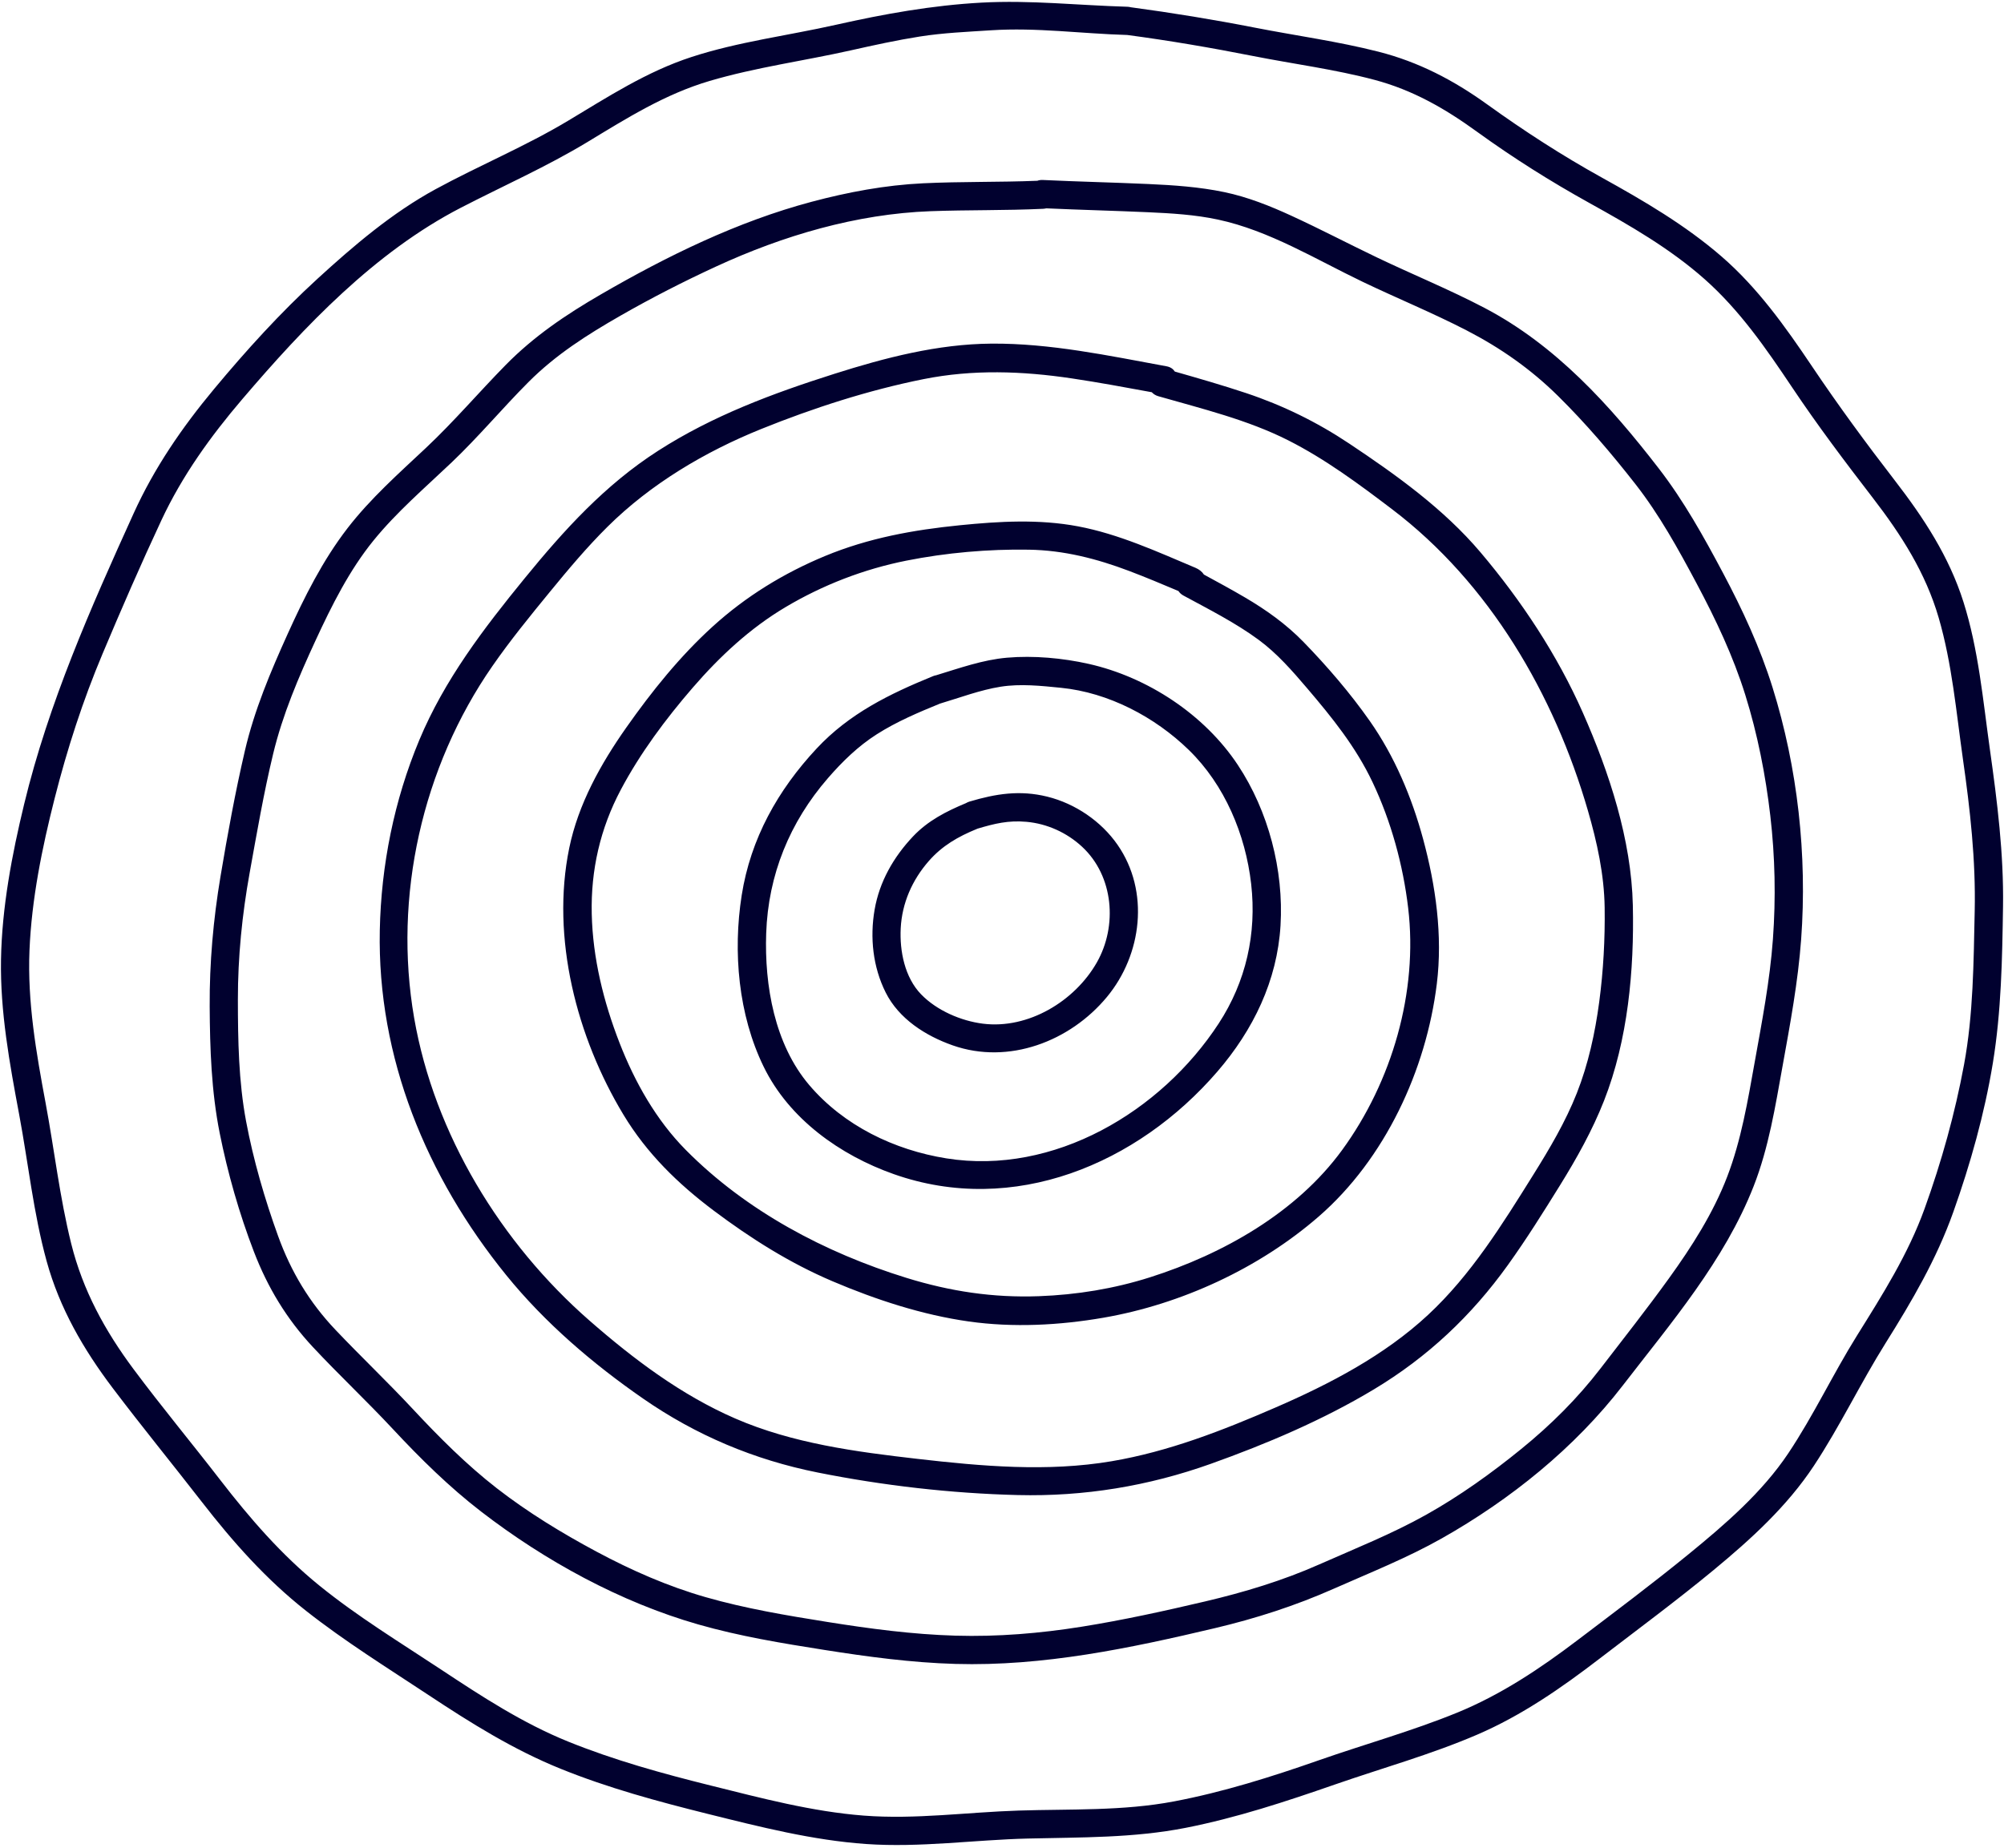 <?xml version="1.0" encoding="UTF-8" standalone="no"?><svg xmlns="http://www.w3.org/2000/svg" xmlns:xlink="http://www.w3.org/1999/xlink" fill="#01012f" height="196.4" preserveAspectRatio="xMidYMid meet" version="1" viewBox="-0.1 -0.2 212.9 196.4" width="212.9" zoomAndPan="magnify"><g id="change1_1"><path d="M111.166,84.458c-2.916-0.722-5.471-0.313-8.28,0.525c-0.137,0.041-0.255,0.098-0.363,0.162 c-2.102,0.879-4.042,1.86-5.637,3.551c-2.055,2.179-3.556,4.796-4.07,7.771 c-0.513,2.969-0.182,6.088,1.176,8.799c1.403,2.801,4.238,4.608,7.122,5.621c5.943,2.087,12.472-0.423,16.383-5.143 c3.725-4.495,4.563-11.218,1.131-16.168C116.893,87.071,114.124,85.191,111.166,84.458z M116.427,102.073 c-2.344,4.123-7.288,7.112-12.098,6.51c-2.341-0.293-4.916-1.406-6.574-3.12 c-1.739-1.798-2.288-4.592-2.166-7.014c0.135-2.676,1.22-5.132,2.972-7.137c1.444-1.653,3.12-2.605,5.135-3.431 c0.012-0.005,0.021-0.012,0.032-0.017c1.833-0.546,3.285-0.905,5.214-0.734c2.197,0.195,4.299,1.149,5.917,2.651 C118.217,92.895,118.634,98.191,116.427,102.073z M211.304,79.458c-0.741-5.261-1.201-10.599-2.811-15.689 c-1.526-4.824-4.221-8.932-7.289-12.906c-3.069-3.976-6.006-7.974-8.808-12.145 c-2.817-4.194-5.772-8.348-9.615-11.674c-3.849-3.331-8.245-5.901-12.681-8.36 c-4.269-2.366-8.268-4.956-12.226-7.806c-3.551-2.557-7.265-4.498-11.533-5.585 c-4.309-1.097-8.766-1.701-13.13-2.555c-4.371-0.855-8.762-1.572-13.176-2.166 c-0.116-0.03-0.239-0.051-0.373-0.055c-5.215-0.149-10.288-0.723-15.485-0.438 C98.905,0.367,93.839,1.281,88.693,2.438c-5.1,1.147-10.35,1.796-15.332,3.42 c-4.751,1.548-8.854,4.22-13.106,6.771c-4.549,2.729-9.431,4.746-14.081,7.277 c-4.61,2.51-8.683,5.984-12.542,9.515c-3.952,3.616-7.581,7.619-11.005,11.735 c-3.401,4.088-6.335,8.364-8.537,13.215C9.526,64.427,5.071,74.48,2.466,85.249c-1.3,5.374-2.362,10.961-2.459,16.505 c-0.098,5.554,0.914,11.059,1.932,16.497c0.969,5.178,1.516,10.48,2.915,15.567 c1.378,5.009,3.925,9.396,7.042,13.515c3.082,4.074,6.319,8.037,9.451,12.073 c3.302,4.255,6.824,8.227,11.068,11.57c4.141,3.261,8.619,6.042,13.009,8.947 c4.498,2.977,9.002,5.798,14.019,7.83c5.075,2.055,10.353,3.482,15.657,4.803 c5.526,1.375,11.115,2.799,16.815,3.198c5.731,0.401,11.465-0.442,17.191-0.581 c5.62-0.136,11.229-0.048,16.771-1.141c5.408-1.067,10.637-2.792,15.834-4.599 c5.044-1.754,10.208-3.187,15.12-5.3c4.728-2.034,8.943-4.96,13.008-8.082 c4.048-3.109,8.166-6.15,12.101-9.402c3.958-3.271,7.821-6.784,10.665-11.095c2.773-4.202,4.951-8.777,7.625-13.045 c2.804-4.475,5.407-8.917,7.183-13.912c1.822-5.124,3.316-10.443,4.199-15.814 c0.901-5.483,1-11.096,1.083-16.641C212.781,90.539,212.084,84.995,211.304,79.458z M209.687,96.625 c-0.119,5.431-0.14,10.95-1.132,16.306c-0.963,5.2-2.396,10.333-4.191,15.306 c-1.752,4.855-4.473,9.146-7.19,13.503c-2.547,4.084-4.604,8.47-7.275,12.473 c-2.796,4.19-6.736,7.585-10.611,10.749c-3.85,3.144-7.845,6.135-11.805,9.14 c-3.98,3.021-8.146,5.802-12.791,7.699c-4.79,1.956-9.798,3.346-14.678,5.054 c-5.038,1.763-10.148,3.377-15.399,4.374c-5.431,1.031-10.981,0.797-16.48,0.971 c-5.483,0.173-10.972,0.96-16.462,0.537c-5.506-0.424-10.904-1.862-16.244-3.19 c-5.147-1.28-10.267-2.69-15.19-4.686c-4.828-1.958-9.165-4.79-13.492-7.653 c-4.361-2.885-8.851-5.619-12.919-8.917c-4.02-3.259-7.368-7.129-10.522-11.212 c-3.044-3.942-6.238-7.785-9.212-11.778c-3.041-4.083-5.393-8.377-6.628-13.341 c-1.224-4.919-1.796-9.998-2.726-14.977c-0.997-5.339-1.934-10.728-1.708-16.182 c0.226-5.449,1.332-10.88,2.671-16.153c1.333-5.25,2.994-10.387,5.095-15.381c1.998-4.748,4.069-9.517,6.25-14.184 c2.216-4.741,5.214-8.907,8.603-12.878c6.602-7.733,14.065-15.602,23.195-20.323 c4.516-2.335,9.132-4.367,13.49-7.006c4.187-2.536,8.219-5.078,12.955-6.475c4.913-1.449,10.041-2.135,15.035-3.257 c2.415-0.543,4.834-1.074,7.281-1.46c2.512-0.396,5.028-0.499,7.561-0.664c4.863-0.318,9.612,0.359,14.493,0.498 c4.487,0.597,8.947,1.362,13.387,2.239c4.277,0.845,8.656,1.407,12.87,2.528c4.081,1.085,7.482,3.043,10.87,5.496 c3.864,2.797,7.809,5.284,11.98,7.598c4.269,2.368,8.547,4.827,12.218,8.077 c3.728,3.3,6.547,7.385,9.297,11.497c2.711,4.054,5.612,7.902,8.586,11.763 c3.011,3.908,5.601,7.949,6.991,12.724c1.426,4.899,1.863,10.003,2.578,15.035 C209.203,85.829,209.806,91.205,209.687,96.625z M182.94,60.672c-2.041-3.84-4.156-7.646-6.82-11.096 c-5.176-6.705-10.925-13.079-18.509-17.057c-3.725-1.954-7.63-3.544-11.422-5.359 c-3.032-1.452-6.012-3.015-9.066-4.42c-2.304-1.06-4.661-2.003-7.151-2.524c-2.658-0.556-5.384-0.74-8.092-0.862 c-3.733-0.168-7.469-0.251-11.201-0.428c-0.218-0.01-0.408,0.023-0.577,0.083 c-4.048,0.165-8.103,0.074-12.149,0.269c-4.01,0.193-7.965,0.935-11.84,1.968 c-7.878,2.1-15.345,5.76-22.376,9.838c-3.709,2.151-7.115,4.445-10.129,7.516 c-2.852,2.905-5.482,5.998-8.451,8.79c-2.9,2.726-5.891,5.37-8.332,8.532 c-2.632,3.409-4.597,7.333-6.364,11.243c-1.822,4.031-3.536,8.088-4.543,12.408 c-1.026,4.402-1.846,8.903-2.592,13.361c-0.765,4.569-1.175,9.17-1.149,13.804 c0.025,4.509,0.179,9.039,1.064,13.474c0.844,4.231,2.081,8.557,3.628,12.584 c1.467,3.817,3.475,7.151,6.268,10.143c2.77,2.967,5.732,5.746,8.501,8.718c2.921,3.135,5.973,6.147,9.371,8.767 c6.8,5.243,14.808,9.632,23.081,12c4.381,1.254,8.893,1.996,13.388,2.705 c4.61,0.727,9.252,1.353,13.923,1.488c9.312,0.27,18.536-1.662,27.551-3.797c4.36-1.032,8.547-2.379,12.644-4.194 c3.861-1.71,7.811-3.276,11.493-5.359c7.285-4.12,14.101-9.603,19.214-16.24 c5.126-6.652,10.806-13.269,13.901-21.175c1.602-4.092,2.297-8.459,3.072-12.763 c0.807-4.481,1.642-8.932,1.975-13.482c0.652-8.929-0.367-18.2-3.039-26.755 C186.884,68.609,185.022,64.591,182.94,60.672z M188.25,99.607c-0.324,4.435-1.166,8.765-1.948,13.134 c-0.731,4.082-1.418,8.214-2.909,12.103c-1.486,3.875-3.774,7.455-6.192,10.806 c-2.336,3.239-4.82,6.392-7.255,9.557c-2.48,3.224-5.274,5.999-8.425,8.564 c-3.173,2.583-6.554,5.005-10.128,7.006c-3.631,2.033-7.514,3.574-11.312,5.256 c-3.924,1.739-7.979,2.963-12.154,3.945c-4.333,1.018-8.697,1.98-13.093,2.683 c-4.44,0.71-8.936,1.086-13.434,0.954c-4.566-0.134-9.098-0.738-13.605-1.457 c-4.335-0.692-8.682-1.419-12.909-2.629c-4.052-1.16-7.909-2.858-11.62-4.846 c-3.672-1.966-7.298-4.177-10.591-6.736c-3.231-2.512-6.131-5.425-8.917-8.414 c-2.678-2.873-5.518-5.572-8.219-8.418c-2.767-2.916-4.723-6.175-6.091-9.955 c-1.421-3.927-2.636-8.101-3.405-12.208c-0.796-4.251-0.867-8.613-0.871-12.925 c-0.003-4.527,0.448-9.032,1.252-13.485c0.76-4.209,1.49-8.465,2.492-12.623 c1.011-4.197,2.705-8.16,4.513-12.07c1.701-3.681,3.582-7.451,6.152-10.613c2.476-3.045,5.472-5.606,8.306-8.303 c2.849-2.711,5.365-5.73,8.137-8.513c2.914-2.926,6.247-5.043,9.815-7.086c3.302-1.891,6.691-3.623,10.146-5.217 c7.118-3.283,14.895-5.583,22.762-5.873c3.99-0.147,7.983-0.065,11.972-0.255c0.118-0.006,0.229-0.023,0.333-0.049 c3.608,0.165,7.219,0.251,10.827,0.414c2.483,0.112,4.979,0.259,7.416,0.781 c5.456,1.168,10.397,4.231,15.378,6.616c3.663,1.754,7.431,3.298,11.041,5.161 c3.599,1.858,6.826,4.121,9.711,6.97c2.94,2.903,5.675,6.107,8.218,9.362c2.547,3.259,4.555,6.908,6.495,10.548 c2.039,3.827,3.882,7.71,5.178,11.859c1.3,4.161,2.155,8.511,2.658,12.839 C188.48,90.844,188.569,95.234,188.25,99.607z M168.06,75.54c-2.716-6.151-6.54-11.924-10.879-17.052 c-3.895-4.603-8.952-8.225-13.948-11.555c-3.433-2.288-7.047-4.059-10.962-5.365 c-2.498-0.833-5.031-1.559-7.562-2.284c-0.172-0.271-0.456-0.482-0.884-0.56 c-6.124-1.122-12.351-2.458-18.607-2.408c-5.708,0.045-11.272,1.492-16.679,3.209 c-6.548,2.08-12.921,4.449-18.729,8.181c-5.641,3.625-9.977,8.408-14.186,13.566 c-4.356,5.338-8.513,10.777-11.183,17.18c-2.664,6.387-4.051,13.276-4.192,20.191 c-0.277,13.551,4.973,26.226,13.432,36.661c4.107,5.067,9.186,9.407,14.537,13.116 c5.641,3.911,11.817,6.511,18.546,7.856c6.936,1.387,14.187,2.223,21.257,2.397 c7.043,0.174,13.873-0.949,20.506-3.317c5.94-2.121,11.913-4.659,17.325-7.91 c5.715-3.434,10.366-7.813,14.247-13.225c1.96-2.733,3.752-5.595,5.524-8.453c1.786-2.881,3.443-5.841,4.686-9.002 c2.538-6.456,3.212-13.873,3.059-20.763C173.214,89.028,170.858,81.876,168.06,75.54z M169.797,106.274 c-0.439,3.293-1.158,6.601-2.381,9.697c-1.203,3.046-2.889,5.892-4.619,8.663 c-3.29,5.268-6.611,10.643-11.195,14.903c-4.641,4.313-10.429,7.331-16.199,9.835 c-5.614,2.436-11.345,4.679-17.406,5.707c-6.817,1.156-13.815,0.532-20.635-0.252 c-6.547-0.753-13.26-1.641-19.355-4.29c-5.736-2.492-10.798-6.31-15.481-10.403 c-9.396-8.214-16.48-19.788-18.626-32.151c-2.242-12.915,0.858-26.663,8.312-37.402 c1.893-2.728,3.99-5.303,6.093-7.87c1.953-2.385,3.938-4.754,6.128-6.927 c4.593-4.557,10.353-7.98,16.334-10.395c5.518-2.228,11.399-4.129,17.24-5.299 c5.243-1.051,10.487-0.865,15.755-0.08c2.845,0.424,5.674,0.95,8.502,1.47c0.168,0.185,0.392,0.337,0.692,0.423 c4.64,1.333,9.488,2.502,13.818,4.696c3.935,1.993,7.505,4.647,11.008,7.306 c10.35,7.854,17.238,19.691,20.818,32.048c0.971,3.35,1.725,6.786,1.775,10.286 C170.421,99.579,170.239,102.96,169.797,106.274z M145.419,76.41c-2.07-2.95-4.525-5.808-7.04-8.394 c-1.837-1.889-3.957-3.402-6.223-4.732c-1.433-0.841-2.894-1.634-4.354-2.427c-0.2-0.315-0.524-0.561-0.896-0.718 c-4.049-1.707-8.139-3.587-12.483-4.407c-4.149-0.783-8.361-0.536-12.535-0.118c-4.954,0.496-9.713,1.355-14.335,3.27 c-4.383,1.817-8.408,4.286-11.924,7.48c-3.491,3.171-6.48,6.895-9.189,10.744 c-2.723,3.87-5.106,8.139-6.067,12.817c-1.958,9.53,0.799,20.109,5.761,28.33 c2.48,4.109,5.779,7.329,9.596,10.196c3.94,2.959,8.072,5.569,12.615,7.503c4.595,1.956,9.541,3.578,14.497,4.276 c4.71,0.664,9.611,0.407,14.289-0.403c8.264-1.431,16.549-5.256,22.88-10.764 c7.023-6.111,11.404-15.539,12.533-24.718c0.632-5.137-0.112-10.424-1.458-15.392 C149.888,84.526,148.061,80.177,145.419,76.41z M142.483,122.01c-4.852,6.657-12.669,11.063-20.406,13.522 c-3.829,1.217-7.789,1.861-11.802,2.009c-4.868,0.18-9.431-0.51-14.079-1.948 c-8.651-2.676-17.017-7.104-23.443-13.598c-3.147-3.181-5.412-7.207-7.028-11.356 c-1.705-4.376-2.852-9.014-2.96-13.724c-0.107-4.659,0.901-9.072,3.085-13.189 c2.067-3.897,4.765-7.519,7.645-10.851c2.859-3.307,6.078-6.312,9.85-8.554c3.973-2.361,8.316-4.042,12.849-4.945 c4.215-0.84,8.718-1.236,13.018-1.164c3.712,0.062,7.191,0.954,10.649,2.262c1.762,0.667,3.499,1.399,5.235,2.132 c0.12,0.184,0.29,0.351,0.532,0.482c2.703,1.468,5.505,2.875,7.99,4.704c1.959,1.442,3.575,3.3,5.145,5.141 c2.671,3.133,5.175,6.237,6.951,9.982c1.974,4.162,3.244,8.796,3.786,13.367 C150.563,105.227,147.78,114.745,142.483,122.01z M115.555,70.347c-2.758-0.62-5.847-0.902-8.671-0.657 c-2.584,0.224-5.054,1.114-7.523,1.865c-0.108,0.018-0.22,0.049-0.338,0.097 c-4.635,1.892-8.894,3.974-12.357,7.682c-4.128,4.42-7.025,9.585-7.971,15.61 c-0.943,6.008-0.357,12.689,2.332,18.205c2.708,5.555,8.115,9.403,13.826,11.42 c12.727,4.494,25.906-1.07,34.377-10.895c3.809-4.418,6.36-9.655,6.71-15.535 c0.351-5.878-1.277-12.129-4.533-17.046C127.855,75.727,121.812,71.754,115.555,70.347z M129.372,108.561 c-6.122,9.382-17.517,16.159-28.923,14.335c-5.542-0.886-10.909-3.477-14.579-7.794 c-3.684-4.333-4.762-10.585-4.572-16.124c0.213-6.216,2.497-11.803,6.556-16.483c1.534-1.769,3.212-3.405,5.193-4.667 c2.11-1.344,4.427-2.325,6.736-3.268c0.006-0.002,0.011-0.002,0.018-0.003c2.104-0.626,4.223-1.434,6.399-1.782 c2.1-0.335,4.325-0.095,6.425,0.115c5.04,0.503,9.96,3.091,13.563,6.596 c3.823,3.719,6.035,8.995,6.633,14.255C133.419,99.016,132.276,104.111,129.372,108.561z" fill="inherit"/></g></svg>